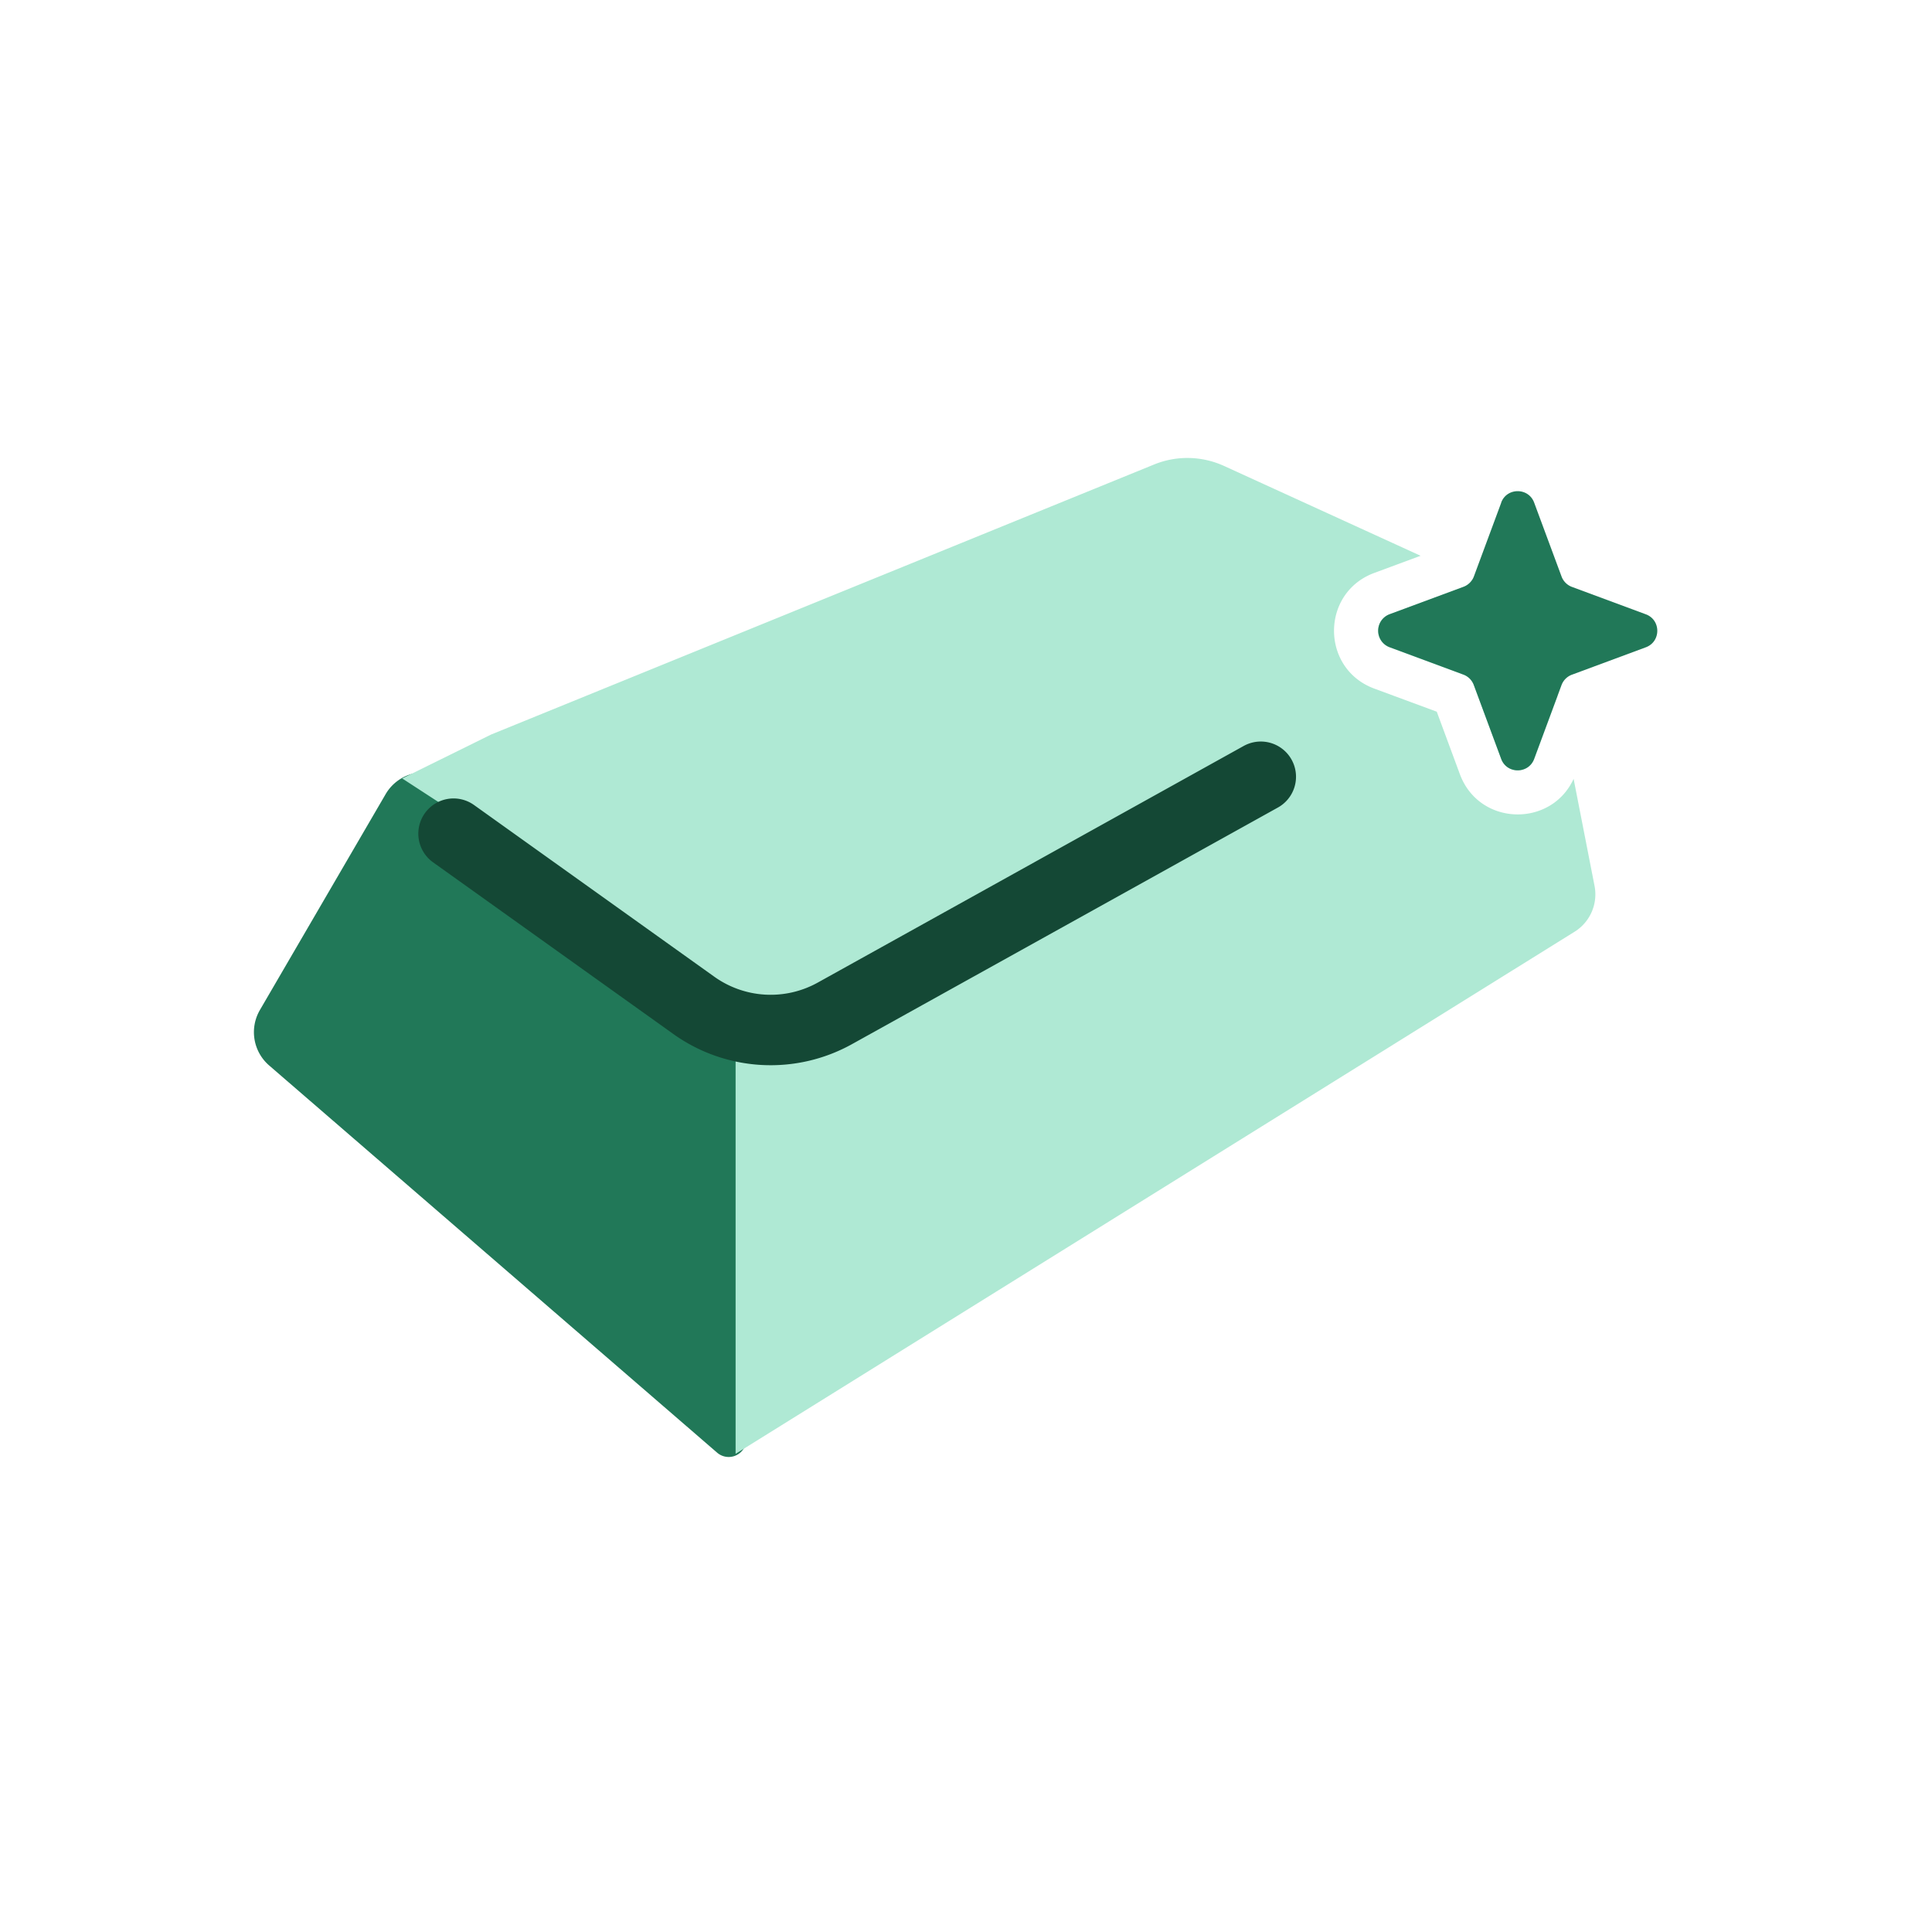 <svg width="24" height="24" fill="none" xmlns="http://www.w3.org/2000/svg"><path d="M3.229 12.546l1.561-2.68a.547.547 0 01.797-.166l3.205 2.357c.279.205.444.53.446.874l.033 4.948a.219.219 0 01-.362.167l-5.565-4.81a.547.547 0 01-.115-.69z" fill="#217858"/><path fill-rule="evenodd" clip-rule="evenodd" d="M19.348 8.646l-.184-.947a.219.219 0 00-.124-.158l-.75-.342a.22.22 0 01-.11.092l-.918.34c-.19.07-.19.34 0 .41l.918.34c.06.022.107.069.129.129l.34.917c.07.19.34.19.41 0l.289-.781zm.2 1.029l.26 1.33a.547.547 0 01-.249.57L9.138 18.06v-5.102c0-.37-.187-.716-.498-.918L4.996 9.67 6.1 9.125l8.237-3.355c.28-.114.593-.107.868.018l2.442 1.116-.575.213c-.667.247-.667 1.19 0 1.437l.776.287.287.776c.24.647 1.135.666 1.413.058z" fill="#AFE9D4"/><path d="M18.648 6.244c.07-.19.34-.19.41 0l.34.917c.022.06.07.108.13.13l.917.34c.19.07.19.34 0 .41l-.917.34a.219.219 0 00-.13.129l-.34.917c-.07.19-.34.19-.41 0l-.34-.917a.219.219 0 00-.129-.13l-.917-.34a.219.219 0 010-.41l.917-.34a.219.219 0 00.13-.129l.34-.917z" fill="#217858"/><path d="M5.634 10.356l2.985 2.133a1.642 1.642 0 001.751.1l5.292-2.94" stroke="#144835" stroke-width=".875" stroke-linecap="round" stroke-linejoin="round"/></svg>